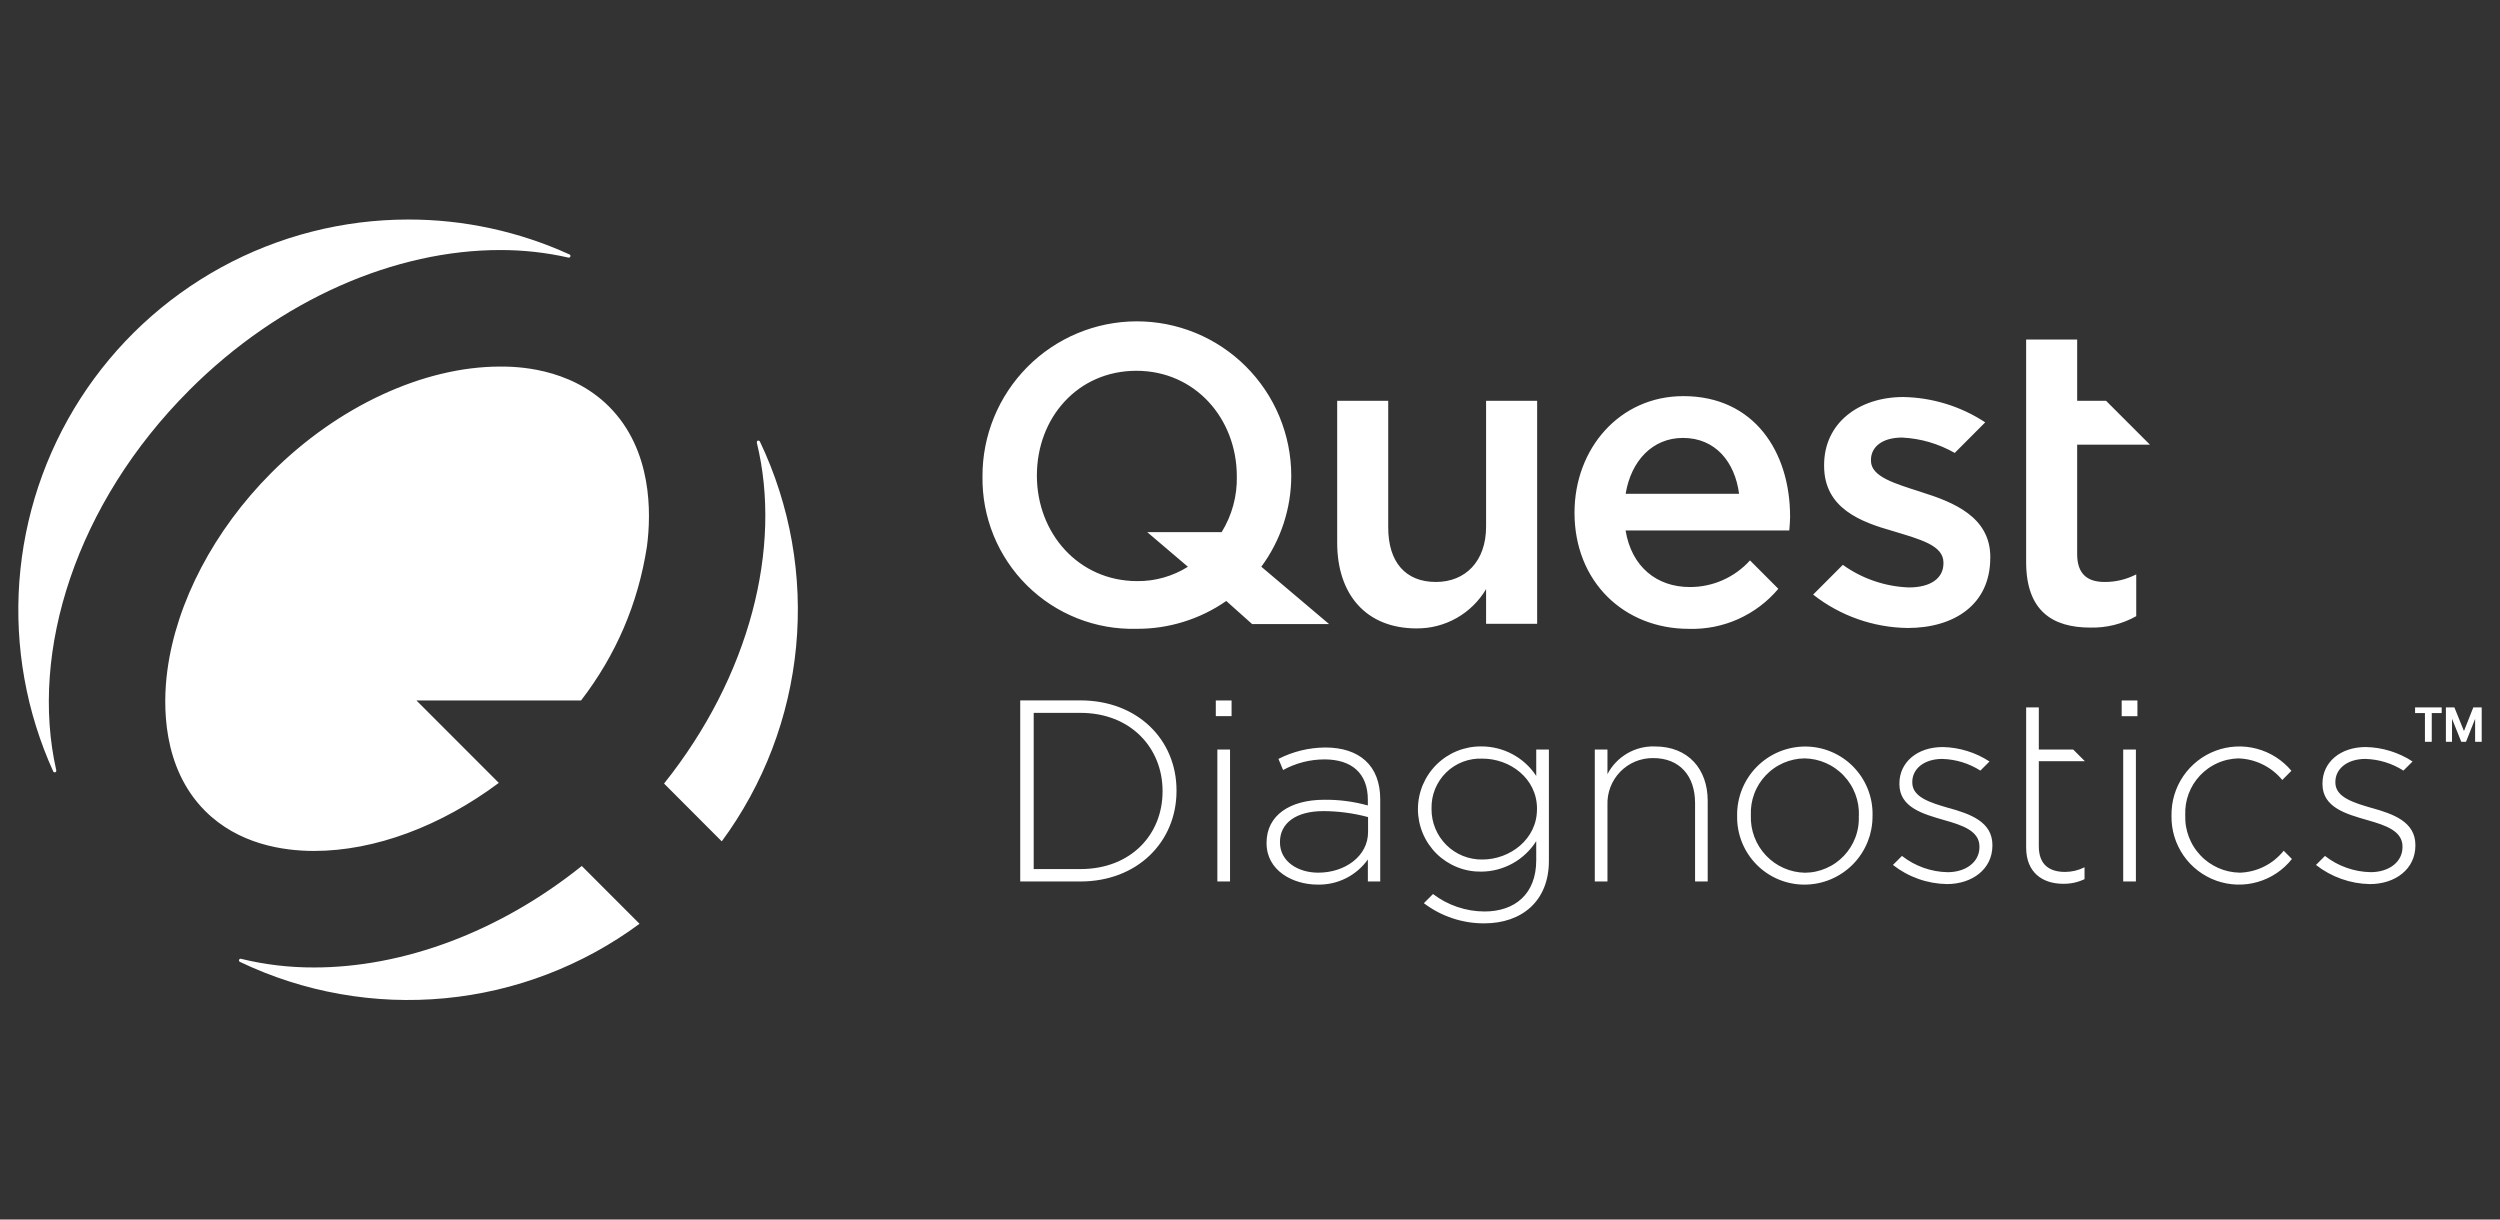 <?xml version="1.0" encoding="UTF-8"?>
<svg id="customer-logos" xmlns="http://www.w3.org/2000/svg" width="205" height="100" viewBox="0 0 205 100">
  <rect x="0" y="0" width="205" height="100" fill="#333333" stroke="none"/>
  <path id="QuestDiagnostics-h-w2" d="M117.007,51.481c-.284.034-.569.05-.855.048-4.118,0-6.503-2.769-6.503-7.028v-11.637h4.185v10.39c0,2.839,1.419,4.467,3.909,4.467,2.424,0,4.116-1.697,4.116-4.537v-10.32h4.187v18.285h-4.187v-2.841c-.146.248-.307.483-.485.708-.177.226-.367.439-.572.638-.204.201-.42.387-.649.559-.23.172-.469.329-.717.469-.249.141-.507.264-.773.371-.266.107-.536.197-.814.269-.277.072-.558.124-.842.159ZM108.98,51.175h-6.304l-2.122-1.895c-1.08.751-2.249,1.322-3.506,1.71-1.256.39-2.542.58-3.858.571-.414.011-.827.001-1.239-.03-.412-.03-.823-.081-1.23-.154-.408-.072-.81-.165-1.209-.278-.398-.113-.79-.245-1.174-.398s-.76-.323-1.128-.513c-.368-.191-.724-.398-1.07-.625-.347-.226-.681-.469-1.002-.73-.322-.26-.63-.535-.925-.826-.294-.292-.573-.597-.836-.916-.264-.32-.51-.652-.74-.996-.23-.345-.442-.7-.636-1.065-.194-.366-.368-.74-.526-1.125-.156-.383-.292-.774-.41-1.17-.117-.398-.214-.8-.291-1.207-.077-.406-.132-.817-.167-1.229-.035-.413-.049-.826-.043-1.24-.002-.415.018-.83.056-1.242.039-.415.1-.824.179-1.231.08-.407.18-.81.299-1.208.12-.398.258-.788.416-1.172.157-.384.334-.759.528-1.125.195-.367.407-.723.636-1.069.229-.346.476-.68.738-1.001s.539-.629.832-.924c.292-.294.598-.574.917-.838.32-.264.652-.512.996-.743.344-.232.698-.446,1.063-.643.366-.196.739-.375,1.122-.535.383-.16.772-.301,1.169-.423.396-.121.798-.223,1.204-.305.407-.082.816-.144,1.229-.186.412-.041.826-.064,1.24-.064.415-.001.828.018,1.241.057.413.04.823.099,1.23.179s.808.18,1.206.299c.397.12.786.258,1.17.415.384.158.758.335,1.125.529.366.194.722.407,1.067.637.345.229.679.475 1.0.738.322.262.629.54.923.833.294.293.572.599.837.92.264.321.511.653.743.996.232.345.445.699.641,1.065.197.365.375.74.535,1.123s.3.773.421,1.169c.122.398.224.8.306,1.206.081.406.144.817.185,1.23.042.413.064.826.065,1.242,0,.67-.052,1.334-.156,1.994-.106.662-.263,1.309-.471,1.945s-.467,1.252-.773,1.845c-.307.595-.658,1.16-1.056,1.699l5.555,4.701ZM101.419,39.063c0-4.749-3.425-8.659-8.232-8.659-4.807,0-8.163,3.841-8.163,8.59,0,4.747,3.425,8.657,8.234,8.657.734.006,1.453-.09,2.159-.291.706-.201,1.37-.495,1.992-.886l-3.337-2.841h6.105v-.001c.422-.687.739-1.418.951-2.195.211-.777.308-1.569.292-2.374ZM113.179,65.539v6.742l-1.014-.001v-1.803c-.234.329-.505.623-.811.884-.307.261-.639.482-.999.662-.36.179-.738.312-1.131.399-.393.087-.79.124-1.192.114-2.014,0-4.174-1.144-4.174-3.392v-.044c0-2.247,1.927-3.52,4.727-3.52,1.214-.013,2.407.143,3.579.467v-.467c0-2.185-1.334-3.31-3.559-3.31-1.203.007-2.333.297-3.391.871l-.381-.913c1.205-.61,2.484-.921,3.834-.934,2.773,0,4.512,1.448,4.512,4.247ZM112.181,67c-1.2-.321-2.421-.485-3.665-.489-2.288,0-3.559,1.02-3.559,2.526v.042c0,1.569,1.482,2.48,3.137,2.48,2.202,0,4.087-1.356,4.087-3.329v-1.23ZM25.755,79.332c-2.021.006-4.015-.228-5.979-.706-.016-.005-.032-.008-.048-.008-.07.003-.112.038-.126.106-.015.068.008.117.07.149,1.302.623,2.64,1.155,4.014,1.596,1.374.441,2.771.788,4.192,1.039,1.421.252,2.852.407,4.294.466,1.442.057,2.881.019,4.318-.118,1.435-.137,2.856-.371,4.262-.699,1.405-.33,2.781-.752,4.129-1.269,1.348-.516,2.655-1.12,3.92-1.813,1.266-.693,2.48-1.469,3.641-2.325l-4.736-4.74c-6.829,5.472-14.724,8.322-21.951,8.322ZM41.032,30.058h-.024v.001c-6.264,0-13.315,3.256-18.76,8.713-4.68,4.689-7.788,10.604-8.529,16.237-.363,2.764-.444,7.935,3.103,11.488,2.708,2.71,6.354,3.28,8.934,3.28,4.978,0,10.401-2.036,15.146-5.58l-6.756-6.761h13.502c2.874-3.741,4.674-7.943,5.398-12.606.368-2.764.443-7.937-3.106-11.492-3.264-3.269-7.799-3.28-8.908-3.28ZM15.498,32.016c7.539-7.55,16.988-11.513,25.509-11.513,1.894-.004,3.765.203,5.612.621.038.006.073-.001.105-.025.03-.023.048-.055.053-.093.004-.03-.001-.059-.017-.086-.016-.027-.038-.047-.067-.057-2.077-.946-4.231-1.661-6.462-2.143-2.23-.483-4.487-.723-6.769-.719-.665,0-1.33.021-1.994.063-.664.042-1.326.105-1.986.187-.661.084-1.318.187-1.972.312-.654.124-1.303.269-1.948.434-.645.165-1.284.349-1.917.554s-1.259.429-1.879.673c-.619.244-1.23.507-1.833.789-.603.282-1.196.583-1.78.902-.584.32-1.158.657-1.72,1.013-.563.355-1.114.727-1.654,1.116-.54.389-1.067.796-1.582,1.218-.514.423-1.015.861-1.502,1.315-.487.453-.96.922-1.418,1.406-.458.483-.9.98-1.327,1.492-.427.511-.838,1.034-1.232,1.571-.394.536-.772,1.085-1.131,1.646-.36.56-.703,1.131-1.027,1.713s-.63,1.173-.918,1.773c-.287.602-.556,1.211-.806,1.828-.249.618-.479,1.243-.69,1.874-.21.632-.402,1.27-.572,1.914-.171.644-.321,1.292-.452,1.946-.131.653-.241,1.31-.33,1.97-.089.66-.158,1.322-.207,1.987-.048.665-.076,1.33-.082,1.997-.006.665.007,1.331.042,1.997.035.665.09,1.33.166,1.99.076.663.173,1.322.291,1.977.117.655.255,1.307.412,1.955.158.647.336,1.289.535,1.925.198.636.415,1.265.652,1.888.237.622.494,1.236.769,1.843.018.029.042.047.072.056.031.011.062.009.092-.003.03-.013.053-.033.068-.062.016-.029.021-.059.013-.09-2.217-9.765,1.639-21.897,10.884-31.151ZM99.696,58.724h1.293v-1.287h-1.293v1.287ZM64.937,44.413c-.25-1.421-.597-2.819-1.036-4.195-.44-1.374-.97-2.715-1.592-4.017-.023-.04-.058-.064-.105-.073h-.013c-.078.002-.122.04-.135.116v.002c-.003.021-.001.041.005.061,2.103,8.62-.593,19.16-7.609,27.944l4.732,4.741c.856-1.162,1.63-2.377,2.321-3.644.692-1.267,1.297-2.574,1.811-3.922.515-1.349.937-2.725,1.265-4.132.33-1.407.562-2.827.699-4.264.137-1.438.176-2.878.119-4.319-.057-1.443-.212-2.876-.463-4.298ZM99.823,72.281h1.039v-10.822h-1.039v10.822ZM96.474,64.812v.047c0,4.179-3.216,7.422-7.878,7.422h-4.937v-14.849h4.937c4.66,0,7.878,3.201,7.878,7.38ZM95.33,64.858c0-3.519-2.603-6.403-6.733-6.403h-3.834v12.809h3.834c4.128,0,6.733-2.824,6.733-6.365v-.04ZM135.709,61.208c-.398-.014-.79.028-1.178.124-.387.098-.753.246-1.098.448-.345.201-.655.446-.931.734-.275.288-.506.61-.69.964v-2.016h-1.039v10.818h1.039v-6.258c-.004-.126-.004-.252.004-.377.007-.126.021-.25.042-.374.02-.124.046-.246.08-.368.032-.122.072-.241.116-.358.045-.117.096-.232.152-.345.056-.112.118-.221.186-.327.068-.106.14-.208.218-.306.079-.098.16-.193.248-.283.088-.09.18-.175.275-.256.097-.081.197-.157.3-.227.104-.07.211-.134.321-.195.111-.059.224-.113.34-.161.116-.048.234-.09.354-.126.12-.037.242-.066.366-.089.123-.024.247-.041.373-.053.124-.012.249-.015.375-.014,2.181,0,3.434,1.466,3.434,3.691v6.427h1.035v-6.62c0-2.585-1.587-4.452-4.322-4.452ZM194.503,66.259l.003.004c-1.545-.449-3.006-.893-3.006-2.101v-.042c0-1.079.972-1.888,2.459-1.888.553.014,1.095.103,1.627.266.529.162,1.027.393,1.495.691l.751-.748c-.571-.372-1.183-.659-1.835-.86-.65-.201-1.317-.309-1.999-.324-2.097,0-3.555,1.251-3.555,2.989v.044c0,1.929,1.948,2.459,3.704,2.966,1.501.424,2.858.891,2.858,2.163v.043c0,1.25-1.145,2.056-2.606,2.056-.681-.013-1.343-.132-1.983-.361-.643-.227-1.232-.552-1.768-.971l-.738.74c.634.496,1.329.877,2.086,1.145.756.269,1.535.411,2.338.424,2.079,0,3.729-1.23,3.729-3.16v-.043c0-1.91-1.818-2.545-3.559-3.034ZM186.531,70.498c-.273.218-.566.406-.878.561-.311.155-.638.276-.976.36-.339.085-.682.132-1.03.143l-.005-.004c-.149-.003-.3-.013-.449-.031-.148-.018-.296-.043-.441-.075-.148-.033-.291-.072-.434-.118-.142-.047-.282-.1-.418-.161-.138-.061-.271-.128-.402-.202-.13-.073-.257-.153-.379-.239-.123-.087-.24-.178-.355-.277-.113-.098-.222-.201-.323-.31-.104-.109-.201-.222-.292-.34-.094-.118-.178-.241-.258-.368-.08-.126-.154-.256-.22-.39-.067-.134-.127-.272-.182-.412-.053-.14-.099-.282-.14-.427-.038-.143-.072-.29-.097-.438-.024-.149-.043-.296-.052-.447-.01-.15-.014-.298-.01-.449v-.041c-.005-.149-.004-.295.005-.443.008-.148.024-.296.047-.441.023-.147.055-.291.091-.434.039-.142.084-.285.135-.423.053-.139.11-.275.176-.408.065-.132.137-.262.214-.388.079-.125.164-.248.254-.364.09-.117.187-.23.287-.338.102-.108.208-.21.32-.309.112-.097.227-.187.348-.273.122-.086.246-.167.374-.239.129-.073.26-.141.396-.2.135-.061.273-.115.414-.16.139-.047.282-.086.427-.118.144-.032.29-.057.436-.075.147-.018.294-.028.442-.031.344.012.685.059,1.02.142.334.085.655.203.966.356.309.151.599.335.87.549.271.215.516.456.735.722l.749-.751c-.182-.219-.382-.423-.597-.612-.215-.189-.443-.36-.684-.514-.241-.153-.493-.288-.754-.402-.262-.115-.531-.209-.808-.283-.275-.073-.557-.124-.841-.156-.285-.029-.571-.038-.856-.023-.285.014-.569.05-.849.107-.28.058-.555.136-.823.237-.267.099-.526.22-.775.359-.249.14-.487.298-.712.475-.224.177-.436.37-.63.578-.197.209-.376.432-.536.669-.161.235-.303.483-.427.742-.123.259-.225.525-.308.799-.081.275-.142.553-.181.837-.038.284-.055.569-.052.855v.044c-.004.287.014.573.055.858s.102.565.186.84c.085.276.189.542.315.801.124.258.271.505.433.742.165.235.345.458.543.666.2.208.413.399.642.574.227.174.467.33.72.467.251.138.513.254.785.351.27.096.545.171.828.225.283.054.569.085.854.094.287.009.573-.004.858-.039.285-.036.567-.093.842-.173.276-.079.544-.179.806-.301.259-.12.509-.261.748-.421.24-.16.465-.338.674-.533.213-.194.406-.405.586-.63l-.673-.678c-.22.272-.464.517-.737.736ZM173.978,58.727h1.291v-1.29h-1.291v1.29ZM125.971,61.462h1.038v9.142c0,3.287-2.226,5.111-5.297,5.111-.894.004-1.765-.135-2.613-.418-.849-.283-1.629-.695-2.343-1.235l.751-.751c.608.462,1.273.816,1.996,1.06.723.244,1.466.369,2.23.371,2.478,0,4.238-1.422,4.238-4.201v-1.568c-.241.381-.525.726-.853,1.034-.327.311-.689.575-1.083.793-.394.218-.809.384-1.245.499-.436.114-.88.172-1.331.175-.168.002-.336-.005-.503-.018-.168-.014-.334-.038-.501-.068-.165-.03-.329-.069-.491-.116-.162-.047-.321-.102-.477-.165-.157-.062-.309-.132-.46-.21-.149-.079-.294-.163-.435-.255-.141-.092-.277-.191-.409-.296s-.257-.218-.377-.336c-.121-.118-.234-.241-.343-.372-.107-.13-.208-.263-.304-.403-.096-.139-.183-.282-.263-.431-.081-.148-.155-.3-.22-.454-.066-.156-.124-.314-.173-.475-.05-.16-.093-.323-.127-.488-.034-.166-.059-.332-.078-.501-.017-.167-.027-.336-.028-.504v-.043c.001-.169.009-.338.026-.506.017-.169.043-.336.076-.502.033-.166.076-.329.125-.492.049-.162.107-.32.172-.477.066-.156.139-.308.219-.457.081-.149.168-.293.263-.433s.196-.276.305-.406c.107-.131.221-.255.342-.374.12-.119.246-.232.378-.338.131-.107.267-.207.409-.3.141-.092.287-.179.436-.258s.303-.149.46-.213c.156-.064.316-.118.479-.167.162-.047.325-.087.492-.119.166-.031.334-.055.502-.07.169-.015.337-.021.506-.02.447-.002.888.051,1.321.159.434.108.848.267,1.242.479.394.211.756.467,1.086.769.33.302.617.639.863,1.013v-2.166ZM126.035,66.319c0-2.501-2.223-4.112-4.472-4.112-.136-.005-.273-.005-.41.003-.136.007-.272.022-.407.044-.135.022-.268.05-.4.086-.132.035-.262.077-.39.126-.128.048-.253.104-.375.166-.123.061-.241.129-.356.202-.115.074-.226.154-.334.239-.106.085-.208.175-.307.272-.097.095-.19.195-.277.301-.087.105-.169.214-.245.329-.076.114-.147.231-.21.352-.064.12-.123.244-.174.371-.051.127-.096.256-.135.388-.038.132-.069.264-.094.398-.024.135-.041.271-.052.406-.011.137-.014.274-.011.411v.041c-.001.137.004.272.017.409.013.136.033.271.059.406.026.133.059.266.098.397.039.131.086.259.138.386.051.126.11.25.174.37.064.121.135.236.211.35.076.115.157.223.244.329.088.105.179.206.276.302s.199.188.304.274c.106.086.216.166.33.241.114.075.232.144.353.208.121.064.245.119.371.171.127.051.255.095.387.134.131.037.263.069.397.093.134.025.269.043.406.056.136.01.272.015.408.013,2.247,0,4.472-1.654,4.472-4.112v-.047ZM202.811,58.007l-.766,1.938-.786-1.938h-.695v2.82h.501v-1.888l.76,1.888h.387l.748-1.881v1.881h.539v-2.82h-.689ZM198.036,58.472h.808v2.356h.559l.001-2.356h.814v-.465h-2.182v.465ZM170.328,32.864v-5.022h-4.184v18.251c0,4.016,2.179,5.368,5.257,5.368.659.016,1.308-.055,1.948-.213.64-.159,1.248-.4,1.822-.723v-3.426c-.814.417-1.677.625-2.593.622-1.419,0-2.251-.658-2.251-2.286v-8.97h5.97l-3.6-3.6h-2.37ZM153.531,66.285c.015.183.022.366.019.549v.041l-.004.001c.004.185-.004.369-.02.552-.015.184-.04.366-.074.547-.034.181-.077.361-.126.538-.054.176-.114.351-.182.522-.069.171-.146.338-.232.501-.085.164-.177.322-.278.476-.102.154-.211.303-.325.447-.116.143-.238.28-.367.412-.13.131-.265.256-.408.374-.141.117-.288.229-.441.332-.152.103-.309.198-.47.286-.163.089-.329.167-.499.24-.169.071-.342.133-.518.188-.175.054-.353.1-.535.136-.18.036-.362.064-.545.082-.183.019-.368.029-.552.029-.183,0-.365-.009-.547-.026-.182-.018-.363-.045-.543-.081-.179-.036-.356-.08-.531-.134-.175-.054-.347-.115-.516-.186-.168-.071-.334-.15-.494-.235-.161-.088-.317-.182-.469-.285-.151-.103-.298-.212-.438-.329-.141-.117-.275-.241-.403-.372-.13-.131-.25-.268-.366-.41-.114-.142-.222-.29-.322-.443-.1-.153-.193-.311-.277-.474-.085-.162-.161-.328-.229-.498-.068-.169-.127-.343-.178-.519-.051-.175-.093-.354-.127-.535-.032-.179-.057-.36-.072-.543-.014-.184-.021-.365-.018-.549v-.044c-.003-.184.004-.368.02-.552.016-.184.04-.365.075-.547.033-.181.077-.36.128-.537.051-.177.111-.351.181-.523.068-.171.145-.338.231-.501.084-.163.178-.322.279-.475.101-.155.209-.304.325-.447.116-.144.239-.282.368-.412.13-.132.265-.257.407-.374.14-.118.288-.229.44-.332.153-.104.31-.2.472-.287.163-.088.327-.167.497-.239.171-.071.342-.133.519-.188.176-.054.354-.099.534-.136.182-.037.362-.064.546-.083.183-.018.367-.027.551-.028.183,0,.365.008.548.027.182.017.363.044.543.08.179.036.356.081.531.134.174.053.347.115.515.186.17.07.334.149.494.236.162.086.318.182.47.284.151.102.299.212.439.329.141.116.275.241.403.372.128.131.25.268.365.41.114.142.223.29.323.444.1.153.193.312.278.474.084.162.159.328.227.498.068.17.129.344.179.519.051.176.093.354.127.535.032.181.055.361.071.544ZM152.424,66.92l.005-.046c.004-.15.001-.3-.008-.449-.009-.15-.026-.298-.051-.447-.025-.148-.057-.295-.096-.44-.039-.144-.085-.287-.139-.427-.055-.141-.114-.278-.181-.413-.067-.133-.139-.265-.22-.391-.08-.127-.165-.25-.257-.368-.093-.119-.191-.233-.295-.341-.101-.109-.21-.212-.325-.311-.114-.097-.231-.189-.353-.276-.123-.086-.249-.167-.381-.24-.13-.073-.263-.141-.401-.201-.138-.061-.277-.115-.42-.161-.142-.046-.285-.086-.433-.118-.147-.031-.294-.056-.444-.073-.148-.017-.298-.027-.448-.03-.148.002-.297.011-.444.027-.148.017-.295.04-.44.072-.146.031-.29.07-.431.116-.142.045-.281.098-.418.157-.136.06-.269.126-.399.199-.131.073-.257.152-.377.238-.123.085-.24.177-.353.274-.113.098-.22.201-.323.308-.102.107-.199.22-.29.338-.091.117-.176.239-.257.366-.078.126-.15.255-.216.39-.065.133-.126.269-.177.409-.053.14-.098.282-.137.425-.038.144-.068.29-.092.437-.023.147-.039.295-.049.443-.008.15-.01.298-.003.447v.041c-.006.15-.004.3.006.449.009.15.027.299.051.447.024.148.056.295.095.44.039.144.085.287.139.428.053.14.113.278.18.412.066.134.139.265.219.392.08.126.166.25.258.368.092.119.19.233.293.341.103.109.212.212.324.311.114.098.232.191.354.277.123.086.25.166.38.24.131.073.265.141.401.201.138.06.277.114.419.161.143.046.287.085.434.118.146.031.293.056.443.074.148.017.299.028.448.03.148-.001.297-.01.445-.027.148-.016.295-.039.44-.071s.29-.07.43-.115c.142-.045.282-.098.418-.158.136-.059.27-.126.4-.199.131-.072.256-.151.378-.236.121-.086.238-.176.351-.274.113-.098.221-.2.323-.308.102-.108.199-.221.29-.338.091-.118.177-.24.256-.366.079-.126.151-.256.217-.389.065-.134.126-.27.178-.41.053-.14.098-.281.135-.424.039-.145.071-.29.093-.437.024-.148.041-.295.048-.444.01-.149.011-.297.004-.446ZM174.103,72.281h1.04v-10.818h-1.04v10.818ZM163.205,45.746v-.067c0-3.291-3.009-4.502-5.673-5.334l.004-.001c-2.147-.692-4.117-1.247-4.117-2.562v-.068c0-1.073.933-1.835,2.558-1.835,1.536.08,2.972.5,4.311,1.26l2.499-2.507c-.996-.656-2.066-1.16-3.207-1.513-1.142-.353-2.309-.541-3.503-.564-3.63,0-6.5,2.113-6.5,5.576v.068c0,3.495,3.009,4.605,5.707,5.367,2.144.658,4.079,1.141,4.079,2.562v.068c0,1.213-1.037,1.974-2.837,1.974-.973-.036-1.922-.212-2.842-.528-.923-.315-1.78-.757-2.572-1.324l-2.432,2.437v.003c.549.432,1.129.817,1.742,1.152.611.337,1.247.621,1.906.854.657.232,1.331.41,2.019.533.687.123,1.378.188,2.077.198,3.804,0,6.779-1.905,6.779-5.748ZM142.529,50.767c-.636.283-1.295.492-1.977.628-.683.133-1.373.191-2.068.17-5.294,0-9.375-3.844-9.375-9.523,0-5.264,3.701-9.56,8.923-9.56,5.812,0,8.754,4.573,8.754,9.87l.002-.003c0,.384-.035.731-.067,1.146h-13.424c.486,2.979,2.56,4.641,5.259,4.641.465.003.925-.044,1.382-.139.455-.095.896-.236,1.322-.425.426-.187.828-.418,1.204-.691.377-.272.723-.582,1.035-.928l.007.005,2.317,2.324c-.449.533-.951,1.009-1.508,1.428-.556.419-1.152.77-1.787,1.055ZM133.302,40.494h9.303c-.341-2.589-1.916-4.584-4.604-4.584-2.487 0-4.254,1.869-4.699,4.584ZM170.959,62.418l-.956-.955h-2.82v-3.454h-1.038v11.495c0,2.056,1.357,2.966,3.03,2.966.615.01,1.201-.116,1.757-.381v-.974c-.5.251-1.028.379-1.59.382-1.249,0-2.159-.552-2.159-2.1v-6.978h3.776ZM159.819,66.259l-.003.004c-1.55-.449-3.009-.891-3.009-2.101v-.041c0-1.08.974-1.889,2.458-1.889.553.014,1.098.105,1.627.266.53.163,1.03.394,1.499.691l.749-.747c-.571-.372-1.183-.659-1.833-.86-.652-.201-1.317-.31-1.999-.324-2.1,0-3.557,1.25-3.557,2.989v.044c0,1.929,1.946,2.459,3.703,2.966,1.505.425,2.861.891,2.861,2.164v.042c0,1.25-1.145,2.057-2.607,2.057-.68-.013-1.339-.133-1.982-.363-.64-.228-1.229-.552-1.764-.971l-.742.74c.634.495,1.33.877,2.087,1.145.757.269,1.538.409,2.341.423,2.078,0,3.73-1.229,3.73-3.159v-.044c0-1.909-1.822-2.545-3.56-3.033Z" style="fill: #fff;"/>
</svg>